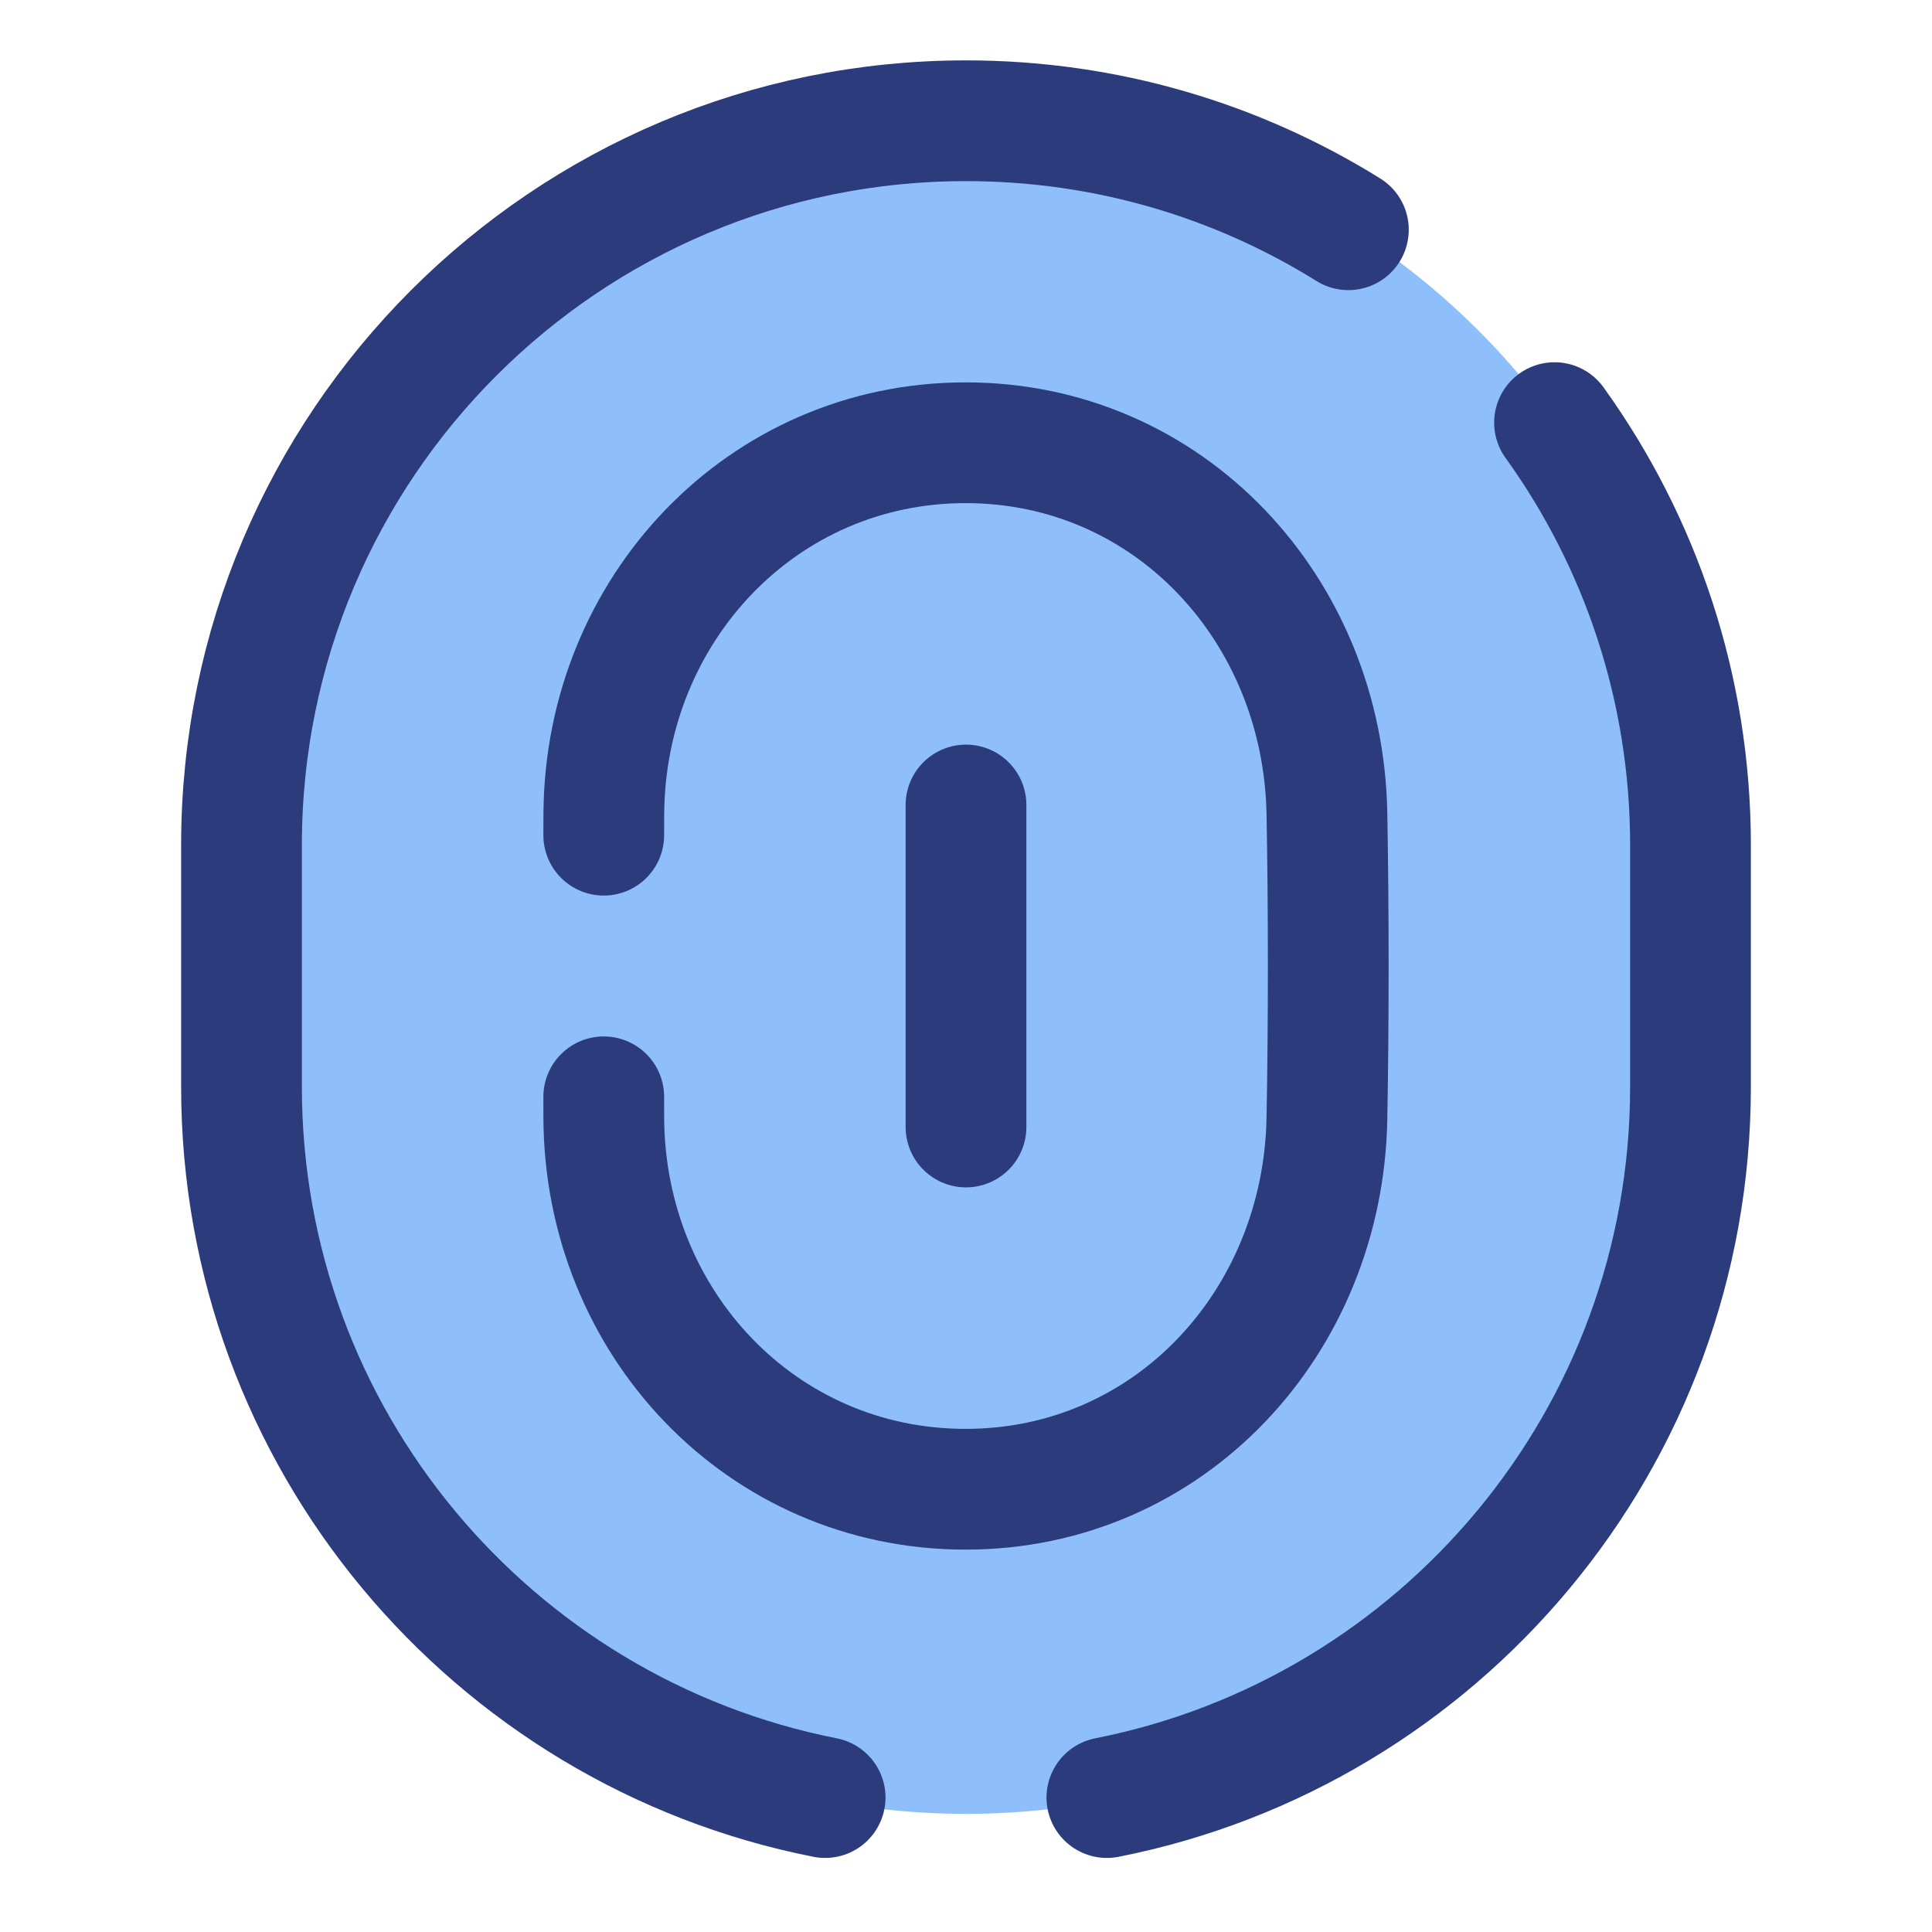 <?xml version="1.0" encoding="UTF-8"?> <svg xmlns="http://www.w3.org/2000/svg" fill="none" viewBox="0 0 48 48" stroke-width="3"><path fill="#8fbffa" d="M6 20.935C6 10.993 14.059 2.935 24 2.935C33.941 2.935 42 10.993 42 20.935V27.065C42 37.007 33.941 45.065 24 45.065C14.059 45.065 6 37.007 6 27.065V20.935Z"></path><path stroke="#2b3b7c" stroke-linecap="round" stroke-linejoin="round" d="M24 20L24 28"></path><path stroke="#2b3b7c" stroke-linecap="round" stroke-linejoin="round" d="M15 20.75C15 20.572 15.001 20.394 15.002 20.217C15.032 15.155 18.927 11 23.989 11C29.057 11 32.878 15.149 32.967 20.216C32.988 21.366 33 22.628 33 24C33 25.372 32.988 26.634 32.967 27.784C32.878 32.851 29.057 37 23.989 37C18.916 37 15.028 32.856 15.001 27.783C15.001 27.607 15 27.429 15 27.25"></path><path stroke="#2b3b7c" stroke-linecap="round" stroke-linejoin="round" d="M33.5 5.708C30.743 3.992 27.487 3 24 3C14.059 3 6 11.059 6 21V27C6 35.743 12.234 43.031 20.5 44.66"></path><path stroke="#2b3b7c" stroke-linecap="round" stroke-linejoin="round" d="M38.622 10.5C40.748 13.455 42 17.081 42 21V27C42 35.743 35.766 43.031 27.5 44.66"></path></svg> 